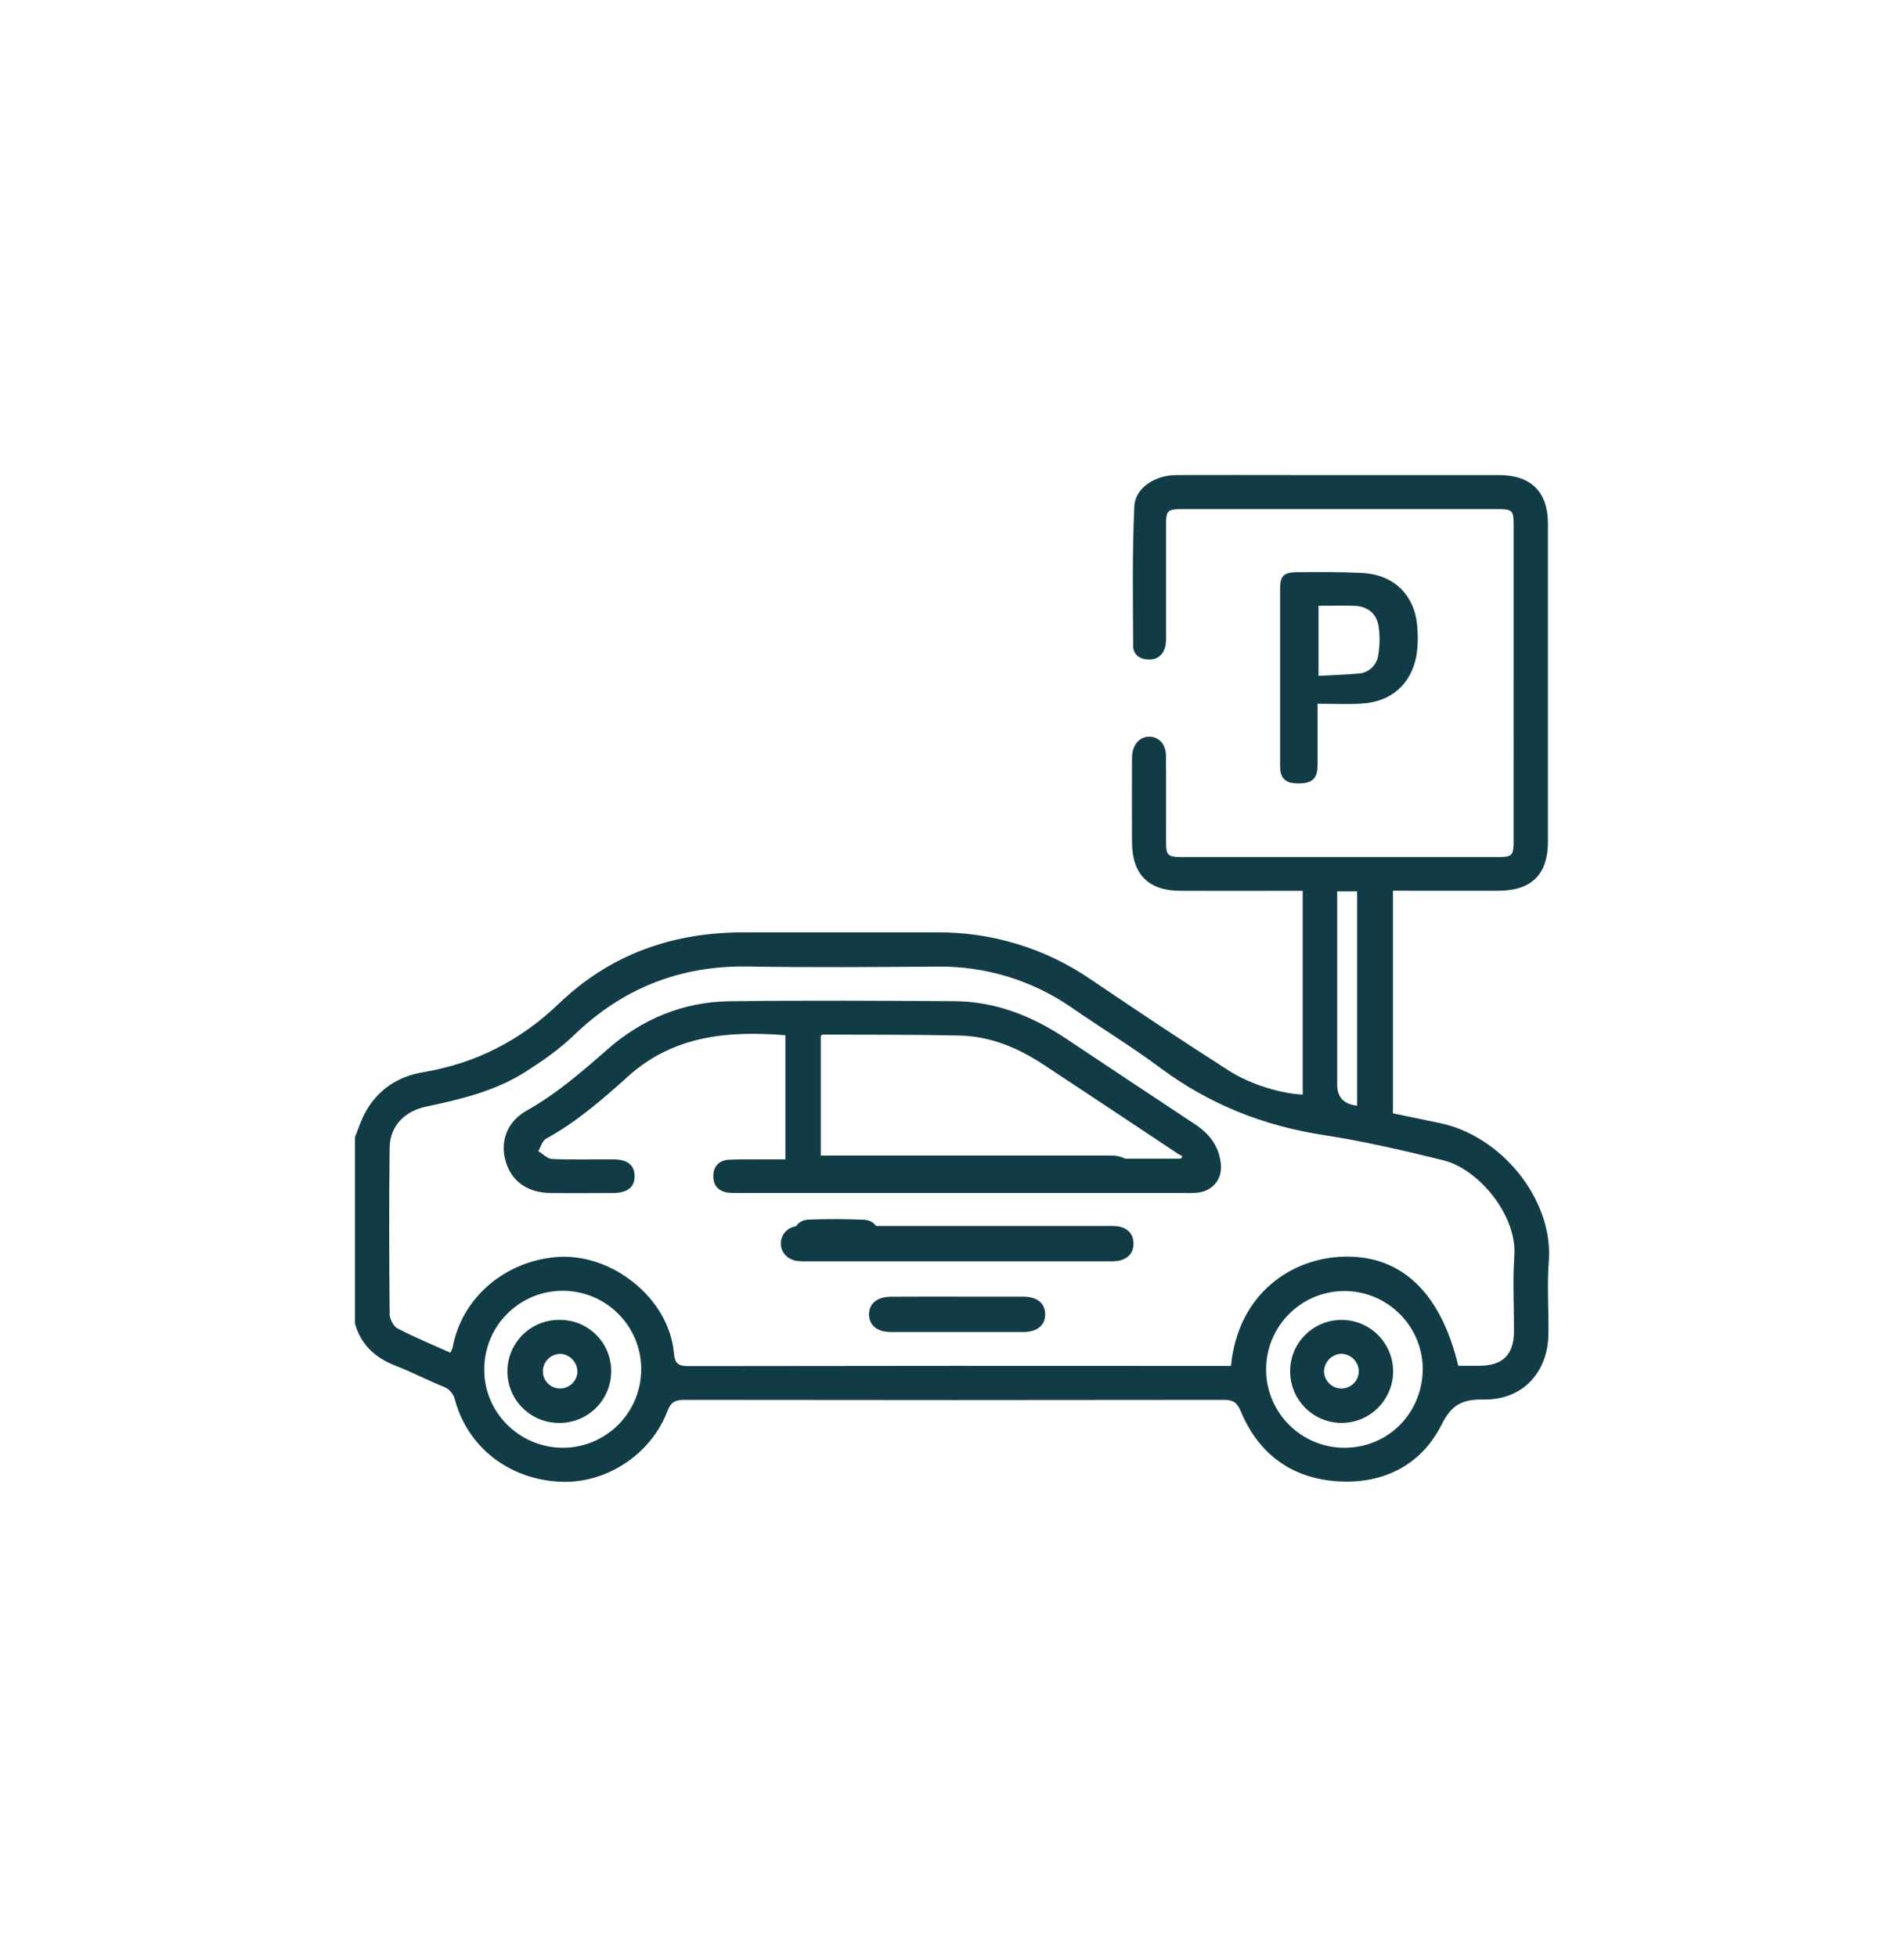 <?xml version="1.0" encoding="UTF-8"?>
<svg id="Layer_1" data-name="Layer 1" xmlns="http://www.w3.org/2000/svg" viewBox="0 0 213.14 219">
  <defs>
    <style>
      .cls-1 {
        fill: #123c45;
      }
    </style>
  </defs>
  <path class="cls-1" d="M107.14,137.21h16.78c.41-.02,.83,0,1.24,.04,1.07,.18,1.71,.84,1.73,1.93,0,1.03-.6,1.68-1.6,1.91-.4,.07-.82,.09-1.23,.07h-33.8c-.33,.01-.66,0-.99-.03-1.1-.14-1.86-.95-1.86-1.95,0-1.07,.85-1.94,1.92-1.95,.02,0,.04,0,.06,0,2.01-.05,4.03-.02,6.04-.02h11.71Z"/>
  <path class="cls-1" d="M107.21,133.27c-5.71,0-11.43,.02-17.15-.02-.69,0-1.52-.19-2.03-.61-.4-.34-.69-1.24-.52-1.73,.2-.6,.87-1.1,1.45-1.48,.33-.21,.88-.1,1.33-.1h34.17c1.54,.03,2.46,.8,2.42,2.02-.03,1.18-.92,1.92-2.4,1.92-5.76,.02-11.52,.02-17.27,.01Z"/>
  <path class="cls-1" d="M107.26,145.12h7.27c1.57,0,2.47,.74,2.47,1.98s-.91,1.98-2.47,1.98c-4.93,0-9.85,0-14.78,0-1.56,0-2.47-.76-2.47-1.98s.91-1.96,2.47-1.97c2.51-.02,5.01-.01,7.51-.01Z"/>
  <path class="cls-1" d="M39.74,127.26c.39-.95,.69-1.96,1.2-2.85,1.41-2.5,3.64-3.95,6.43-4.41,5.88-.99,10.9-3.55,15.21-7.69,5.74-5.51,12.71-7.96,20.61-7.96,7.22,0,14.43,0,21.65,0,6.17-.06,12.21,1.79,17.29,5.28,5.11,3.46,10.24,6.88,15.44,10.2,2.53,1.62,6.02,2.59,8.26,2.67v-22.8h-1.46c-4.09,0-8.17,.01-12.26,0-3.54-.02-5.36-1.84-5.39-5.4-.02-3.04,0-6.09,0-9.13,0-.26,0-.52,.03-.78,.14-1.17,.91-1.95,1.9-1.94,1.07,0,1.86,.83,1.87,2.09,.03,3.17,0,6.35,.01,9.52,0,1.71,.15,1.86,1.87,1.86h35.21c1.7,0,1.83-.14,1.83-1.88V58.83c0-1.73-.11-1.85-1.85-1.85-11.74,0-23.48,0-35.21,0-1.72,0-1.85,.14-1.85,1.86,0,4.09,0,8.17,0,12.26,.02,.39,0,.78-.06,1.17-.22,.94-.8,1.54-1.82,1.54s-1.8-.52-1.8-1.51c-.03-5.21-.11-10.43,.13-15.63,.1-2.09,2.35-3.49,4.7-3.5,4.52-.02,9.04,0,13.56,0h22.56c3.59,0,5.48,1.88,5.48,5.44v35.61c0,3.62-1.83,5.44-5.44,5.47-3.48,.01-6.96,0-10.43,0h-1.48v24.91c1.73,.36,3.46,.72,5.2,1.08,6.93,1.41,12.77,8.57,12.25,15.47-.21,2.68-.01,5.39-.04,8.08-.04,4.36-2.87,7.45-7.21,7.4-2.36-.03-3.59,.49-4.75,2.81-2.26,4.47-6.38,6.6-11.38,6.36-5.27-.26-9.08-2.97-11.12-7.89-.41-.99-.9-1.24-1.89-1.24-20.13,.03-40.26,.03-60.39,0-1,0-1.5,.24-1.88,1.24-1.86,4.91-6.93,8.19-12.05,7.92-5.68-.27-10.28-3.85-11.73-9.11-.15-.72-.66-1.31-1.36-1.55-1.77-.72-3.46-1.61-5.25-2.3-2.28-.88-3.92-2.33-4.59-4.73v-20.87Zm123.51,25.59h2.42c2.56-.02,3.8-1.25,3.81-3.85,.01-2.83-.16-5.66,.04-8.47,.32-4.47-3.96-9.69-7.94-10.67-4.42-1.09-8.87-2.13-13.36-2.82-6.76-1.03-12.85-3.45-18.34-7.53-3.17-2.36-6.55-4.42-9.81-6.67-4.44-3.11-9.76-4.74-15.18-4.66-7.04,.05-14.08,.11-21.13-.01-7.63-.13-14.07,2.43-19.55,7.72-1.58,1.53-3.43,2.81-5.28,4-3.42,2.2-7.31,3.14-11.23,3.96-2.47,.52-4.05,2.23-4.08,4.58-.08,6.21-.06,12.43,0,18.65,0,.55,.42,1.35,.87,1.59,1.91,.99,3.91,1.82,5.92,2.72,.11-.18,.2-.38,.26-.58,.99-5.47,5.73-9.61,11.56-10.12,6.16-.54,12.67,4.55,13.21,10.76,.11,1.24,.56,1.44,1.67,1.44,19.78-.03,39.56-.04,59.34-.02h1.35c.79-8.13,6.84-12.13,12.75-12.23,6.37-.12,10.75,4.07,12.7,12.24Zm-100.25,9.18c4.85,0,8.78-3.93,8.78-8.79,0-4.85-3.93-8.78-8.79-8.78-4.85,0-8.78,3.93-8.78,8.79,0,0,0,.01,0,.02-.03,4.8,3.93,8.75,8.79,8.76Zm87.52,0c4.92-.01,8.76-3.92,8.75-8.91-.08-4.84-4.07-8.7-8.91-8.63-4.84,.08-8.7,4.07-8.63,8.91,.08,4.79,3.99,8.64,8.79,8.63Zm-.83-62.27v21.63q0,2.11,2.23,2.36v-23.99h-2.23Z"/>
  <path class="cls-1" d="M147.49,78.76v6.93c0,1.43-.6,1.98-2.09,1.99s-2.1-.53-2.1-1.97v-19.8c0-1.44,.39-1.86,1.87-1.87,2.43-.02,4.87-.04,7.29,.08,3.67,.19,6.02,2.58,6.21,6.24,.08,.99,.05,1.99-.1,2.97-.58,3.22-2.79,5.2-6.09,5.41-1.6,.11-3.21,.02-4.99,.02Zm.11-10.97v7.85c1.53-.08,2.97-.13,4.38-.25,1.19-.03,2.17-.93,2.31-2.11,.18-1.06,.19-2.14,.03-3.2-.22-1.4-1.2-2.2-2.62-2.27-1.34-.07-2.68-.01-4.1-.01Z"/>
  <path class="cls-1" d="M87.92,129.76v-13.9c-6.41-.52-12.53,.04-17.57,4.57-2.89,2.59-5.78,5.13-9.21,7-.43,.23-.6,.93-.88,1.41,.51,.3,1.01,.85,1.53,.87,2.3,.1,4.61,.03,6.91,.05,1.55,0,2.32,.64,2.34,1.84,.02,1.24-.78,1.91-2.4,1.92-2.35,.01-4.7,.03-7.04,0-2.57-.04-4.36-1.33-5-3.57s.16-4.42,2.37-5.66c3.33-1.87,6.16-4.33,9.01-6.83,3.88-3.4,8.47-5.33,13.65-5.4,8.39-.11,16.78-.06,25.17-.01,4.62,.02,8.74,1.66,12.54,4.19,4.81,3.2,9.61,6.41,14.44,9.59,1.57,1.04,2.62,2.37,2.87,4.28,.25,1.85-.87,3.23-2.74,3.39-.39,.03-.78,.02-1.17,.02h-49.96c-.39,0-.78,0-1.17-.03-1.11-.12-1.77-.74-1.76-1.87s.68-1.78,1.8-1.83c1.43-.06,2.87-.02,4.3-.03h1.98Zm44.26-.08l.19-.28c-.16-.07-.31-.16-.47-.25-5.03-3.34-10.05-6.68-15.1-10.01-2.84-1.87-5.92-3.16-9.35-3.24-5.13-.12-10.25-.09-15.38-.11-.06,0-.13,.1-.19,.15v13.74h40.29Z"/>
  <path class="cls-1" d="M93.55,140.23c-.95,0-1.91,.05-2.86,0-1.16-.07-1.98-.88-1.92-1.89,.07-1.1,.72-1.82,1.81-1.85,2.03-.07,4.07-.07,6.1,.02,1.08,.05,1.73,.77,1.7,1.91s-.76,1.73-1.84,1.8c-.99,.06-1.99,0-2.98,0Z"/>
  <path class="cls-1" d="M68.42,153.42c.03,3.19-2.53,5.8-5.72,5.83-.01,0-.02,0-.03,0-3.18,.06-5.81-2.48-5.87-5.66-.06-3.18,2.48-5.81,5.66-5.87,.08,0,.16,0,.24,0,3.15,0,5.71,2.55,5.72,5.7Zm-3.78,.15c.01-1.04-.76-1.91-1.78-2.04-1.08-.07-2.01,.74-2.08,1.81,0,0,0,.02,0,.03-.07,1.04,.72,1.94,1.75,2.02,1.07,.09,2.02-.71,2.11-1.78,0-.01,0-.03,0-.04Z"/>
  <path class="cls-1" d="M150.21,147.72c3.18,.02,5.75,2.61,5.74,5.79-.02,3.18-2.61,5.75-5.79,5.74s-5.75-2.61-5.74-5.79c0-.03,0-.06,0-.09,.05-3.15,2.64-5.67,5.79-5.65Zm.02,3.79c-1.09,0-1.98,.87-2.02,1.96,.02,1.04,.85,1.89,1.89,1.93,1.04,.03,1.93-.76,2-1.8,.06-1.09-.78-2.02-1.87-2.08h0Z"/>
</svg>